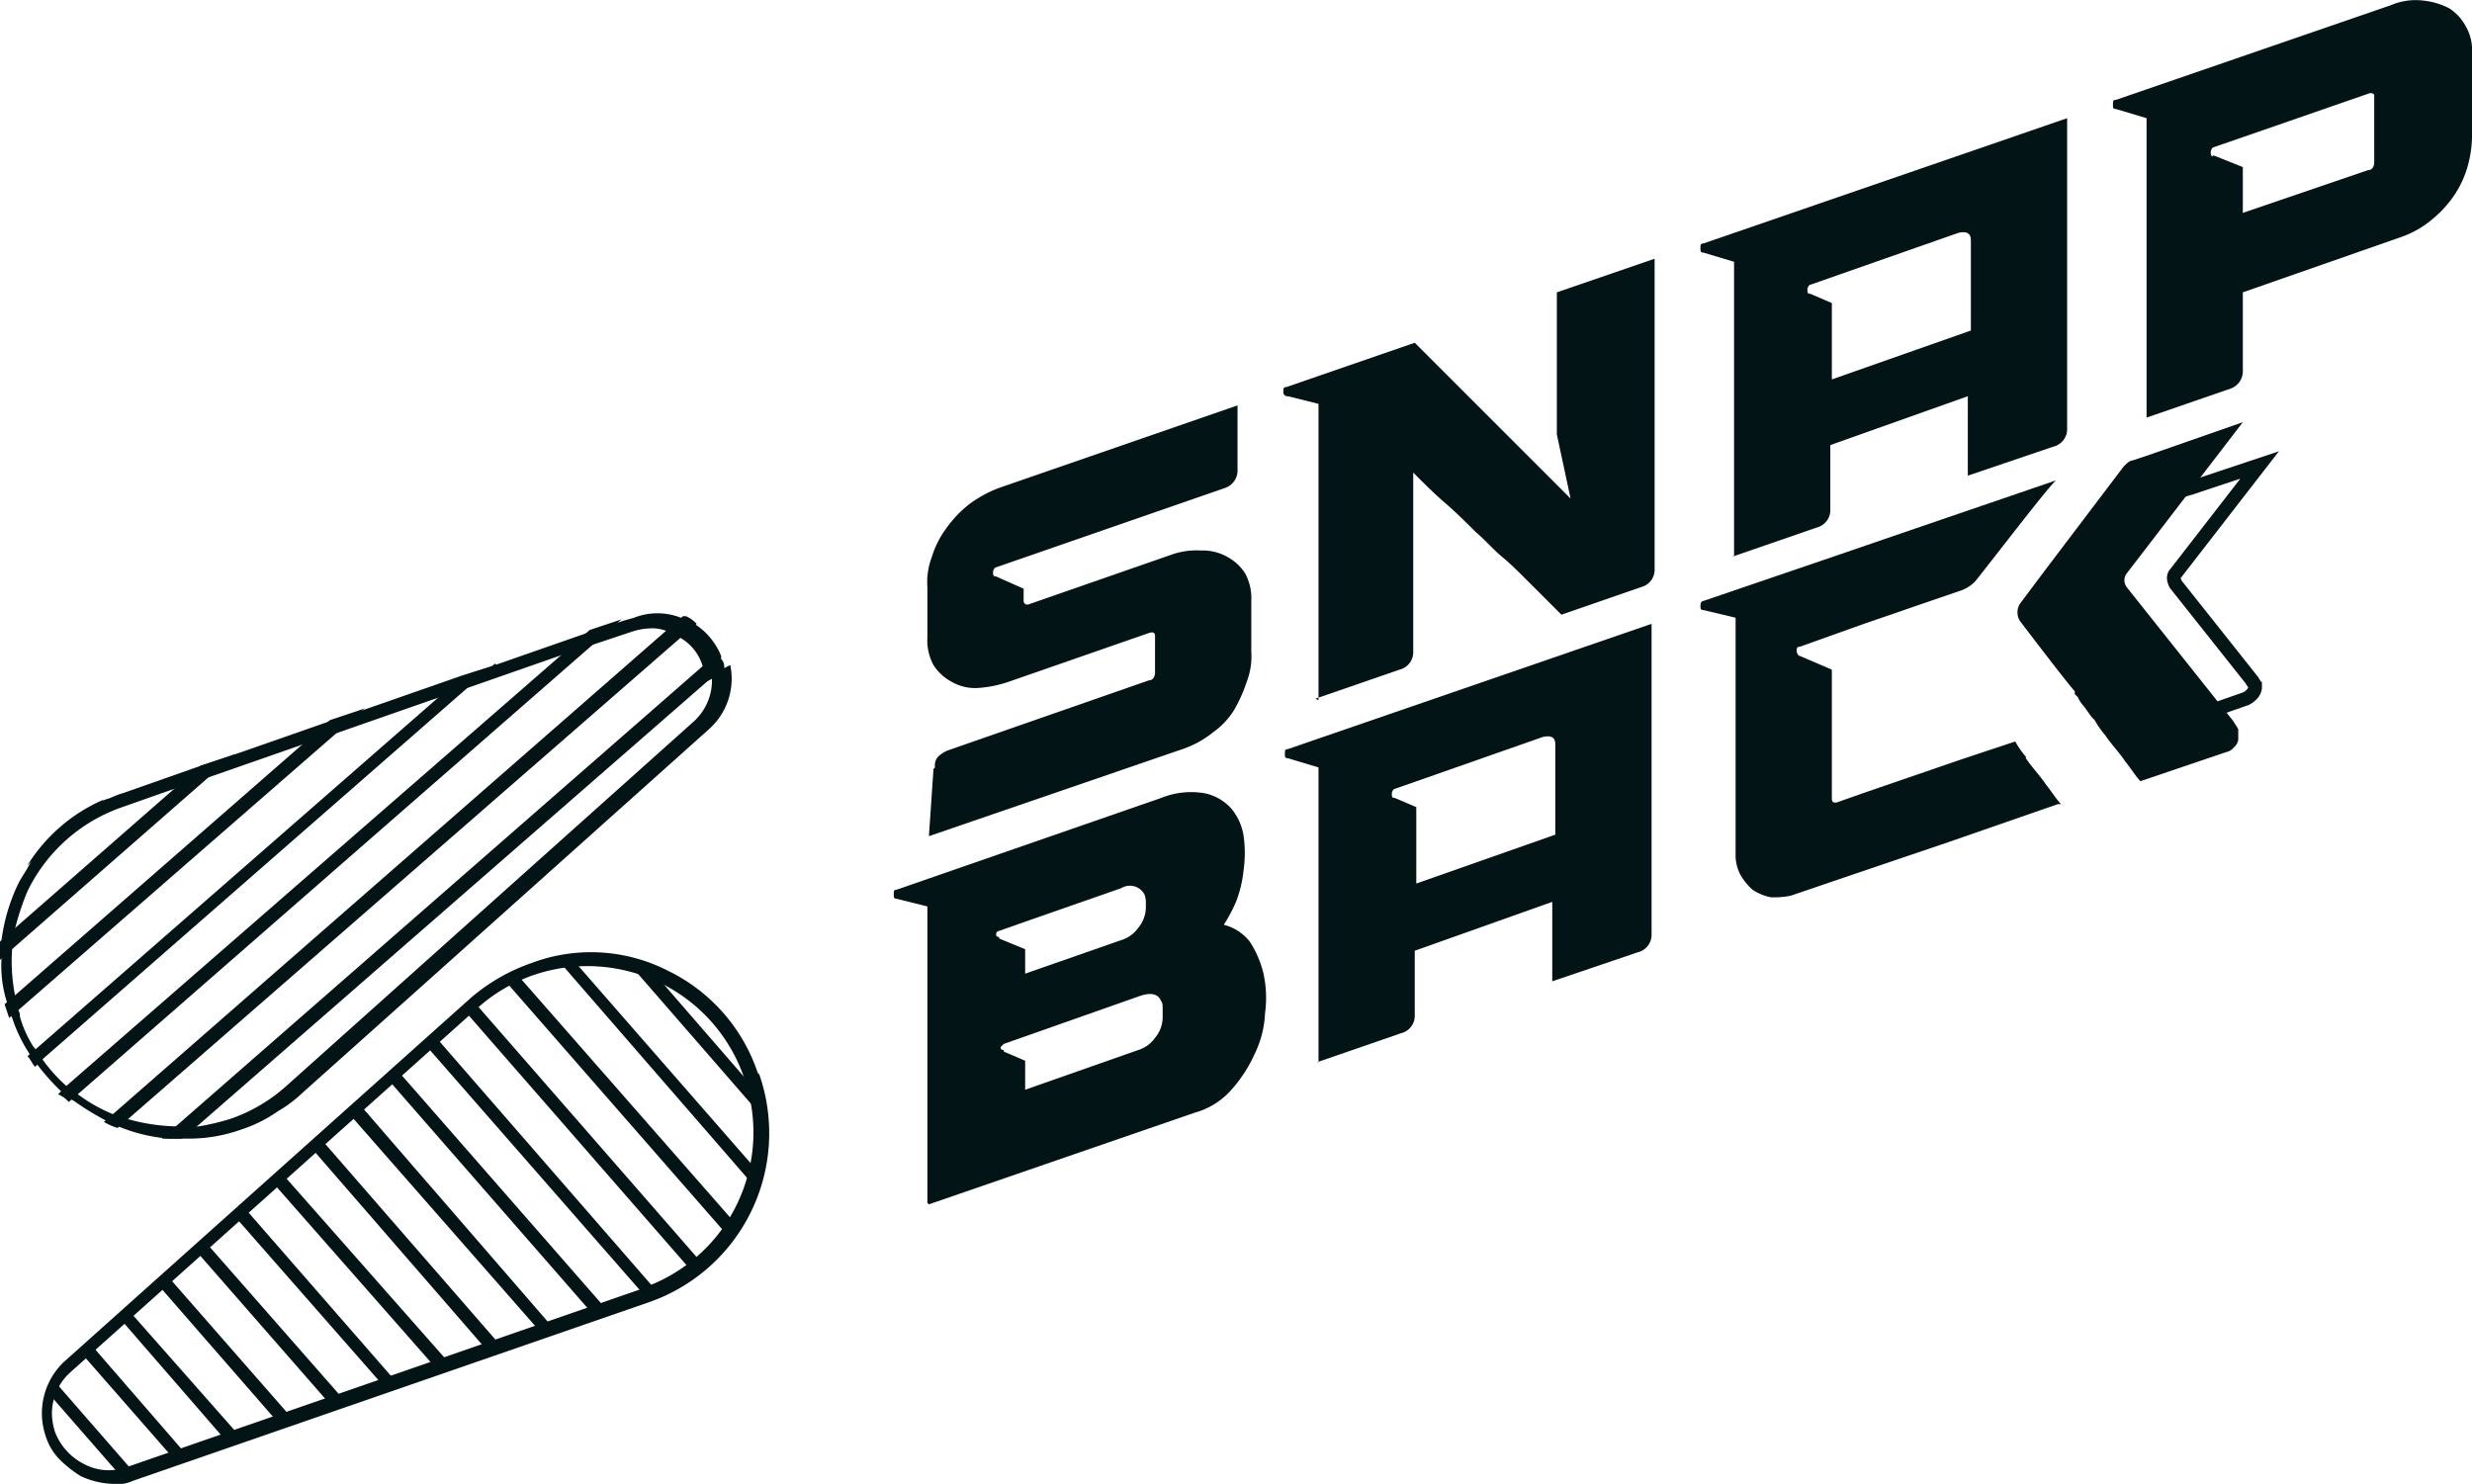 <svg xmlns="http://www.w3.org/2000/svg" xmlns:xlink="http://www.w3.org/1999/xlink" width="161.8" height="97.137" viewBox="0 0 161.8 97.137">
  <defs>
    <clipPath id="clip-path">
      <path id="Tracé_14904" data-name="Tracé 14904" d="M-629.3,740.8a4.05,4.05,0,0,0,5.2,2.5l33.7-11.7a11.111,11.111,0,0,0,6.9-14.3,11.111,11.111,0,0,0-14.3-6.9,11.852,11.852,0,0,0-3.8,2.2h0l-26.5,23.7h0a4.021,4.021,0,0,0-1.1,4.4Z" fill="none"/>
    </clipPath>
  </defs>
  <g id="Logo_Black" transform="translate(632.5 -646.763)">
    <g id="Groupe_30790" data-name="Groupe 30790">
      <path id="Tracé_14871" data-name="Tracé 14871" d="M-484.9,691.4v.4a.758.758,0,0,1-.2.4,1.38,1.38,0,0,1-.4.3l-4,1.4h0c-.2-.2-.4-.6-.7-1l-.9-1.2a3.039,3.039,0,0,1-.5-.7l-.1-.1-.4-.5a1.382,1.382,0,0,0-.3-.4v-.2a.349.349,0,0,1-.2-.1l-2.5-3.3a.608.608,0,0,1,0-.8l1.3-1.7,3.6-4.7a.536.536,0,0,1,.4-.3l.7-.2,4.5-1.5-5.5,7.1c-.2.2-.1.5,0,.7l5,6.3c0,.1.2.2.2.4Z" fill="none" stroke="#031515" stroke-width="0.9"/>
      <g id="Groupe_30789" data-name="Groupe 30789">
        <path id="Tracé_14872" data-name="Tracé 14872" d="M-499.9,696.3a6.072,6.072,0,0,1-.7-1l-3.6,1.2-6.4,2.2-1.7.6c-.2,0-.3,0-.3-.3v-8.4l-2.1-.9c-.1,0-.2-.2-.2-.3,0-.2,0-.3.2-.3l4.2-1.5,6.4-2.2h0a2.361,2.361,0,0,0,.9-.6c1.2-1.5,5.1-6.6,5.3-6.6l-7.6,2.6-7,2.4-8.5,2.9c-.1,0-.2.1-.2.3s0,.3.2.3l2.1.5v15.5a2.768,2.768,0,0,0,.3,1.3,3.915,3.915,0,0,0,.8,1,3.337,3.337,0,0,0,1.2.5,5.7,5.7,0,0,0,1.3-.1l4.7-1.6,5.6-1.9h0l7.2-2.5h.2c-.3-.3-.6-.8-1-1.3-.4-.6-.9-1.1-1.3-1.7Z" fill="#021415"/>
        <path id="Tracé_14873" data-name="Tracé 14873" d="M-486,694.6v.6a.85.85,0,0,1-.3.5.85.85,0,0,1-.5.3l-5.6,1.9h0c-.3-.3-.6-.8-1-1.3-.4-.6-.9-1.1-1.3-1.7a6.072,6.072,0,0,1-.7-1l-.2-.2-.5-.7a2.093,2.093,0,0,1-.4-.6l-.2-.2V692c-.1,0-3.6-4.6-3.6-4.6a1.083,1.083,0,0,1,0-1.1l1.8-2.4,5-6.6c.2-.2.4-.4.6-.4l.9-.3,6.3-2.2-7.6,9.9a.746.746,0,0,0,0,.9l7,8.8c.1.2.2.3.3.5Z" fill="#021415"/>
        <path id="Tracé_14874" data-name="Tracé 14874" d="M-571.3,697a.844.844,0,0,1,.2-.7,2.093,2.093,0,0,1,.6-.4l13.2-4.6c.3,0,.4-.3.4-.5v-2.4c0-.2-.1-.3-.4-.2l-9.2,3.2a7.869,7.869,0,0,1-2,.4,3.064,3.064,0,0,1-1.7-.4,3.179,3.179,0,0,1-1.2-1.1,3.425,3.425,0,0,1-.4-1.8v-3.3a4.65,4.65,0,0,1,.3-2,6.079,6.079,0,0,1,.9-1.8,7.52,7.52,0,0,1,1.5-1.6,7.813,7.813,0,0,1,2-1.1l15.6-5.4v4.2a1.206,1.206,0,0,1-.8,1.2l-15,5.2c-.1,0-.2.2-.2.3,0,.2,0,.3.2.3l1.8.8v.8c0,.2.2.3.4.2l9.2-3.2a4.876,4.876,0,0,1,2-.3,3.286,3.286,0,0,1,1.7.4,3.179,3.179,0,0,1,1.2,1.1,3.425,3.425,0,0,1,.4,1.8v3.3a4.65,4.65,0,0,1-.3,2,9.822,9.822,0,0,1-.8,1.8,5.018,5.018,0,0,1-1.4,1.5,6.44,6.44,0,0,1-2,1.1l-16.6,5.7.3-4.4Z" fill="#021415"/>
        <path id="Tracé_14875" data-name="Tracé 14875" d="M-546.2,692.6V673.2l-2-.5a.265.265,0,0,1-.3-.3c0-.2,0-.3.2-.3l8.4-2.9,10.2,10.2-.9-4.2v-9.3l6.4-2.2V684a1.176,1.176,0,0,1-.9,1.2l-5.2,1.8-1-1-1.3-1.3c-.5-.5-1-1-1.6-1.5s-1.1-1.1-1.7-1.6c-.6-.6-1.3-1.3-2-1.9s-1.4-1.3-2.1-2v11.7a1.176,1.176,0,0,1-.9,1.2l-5.5,1.9Z" fill="#021415"/>
        <path id="Tracé_14876" data-name="Tracé 14876" d="M-519,683.2V663.9l-2-.6c-.2,0-.2-.1-.2-.3s0-.3.2-.3l23.8-8.2v20.3a1.176,1.176,0,0,1-.9,1.2l-5.6,1.9v-5.2l-9,3.2v4.2a1.176,1.176,0,0,1-.9,1.2l-5.5,1.9Zm6.4-11.6,9.1-3.2v-5.9c0-.5-.3-.6-.8-.5l-9.7,3.4c-.1,0-.2.2-.2.3,0,.2,0,.3.2.3l1.4.6v5Z" fill="#021415"/>
        <path id="Tracé_14877" data-name="Tracé 14877" d="M-492,673.9V654.5l-2-.6c-.2,0-.2-.1-.2-.3s0-.3.2-.3l18-6.2a4.116,4.116,0,0,1,2.1-.3,4.8,4.8,0,0,1,1.7.5,3.179,3.179,0,0,1,1.1,1.2,3.064,3.064,0,0,1,.4,1.7v5.5a7.47,7.47,0,0,1-.3,2,6.633,6.633,0,0,1-.9,1.9,7.518,7.518,0,0,1-1.5,1.6,6.44,6.44,0,0,1-2,1.1l-10.3,3.6V671a1.206,1.206,0,0,1-.8,1.2l-5.5,1.9Zm4.3-17,2,.8v3l8.2-2.8c.3,0,.4-.3.4-.5V653h0c0-.1-.2-.2-.4-.1l-10.1,3.5c-.1,0-.2.2-.2.3,0,.2,0,.3.2.3Z" fill="#021415"/>
        <path id="Tracé_14878" data-name="Tracé 14878" d="M-571.8,725.5V706.1l-2-.5c-.2,0-.2-.1-.2-.3s0-.3.2-.3l17.3-6a5.194,5.194,0,0,1,2.9-.3,3.23,3.23,0,0,1,1.7,1,3.7,3.7,0,0,1,.8,1.8,8.1,8.1,0,0,1,0,2.2,8.017,8.017,0,0,1-.5,2.1,10.194,10.194,0,0,1-.8,1.5,3.157,3.157,0,0,1,1.7,1.1,6.667,6.667,0,0,1,.9,2.1,7.483,7.483,0,0,1,.1,2.6,6.765,6.765,0,0,1-.7,2.7,9.131,9.131,0,0,1-1.5,2.3,4.942,4.942,0,0,1-2.4,1.5l-17.4,6Zm5-9.9,1.4.6v1.9l7.4-2.6a2.1,2.1,0,0,0,1.1-.8,2.106,2.106,0,0,0,.5-1.3v-.5c0-.3,0-.5-.1-.6q-.3-.75-1.5-.3l-8.8,3.1-.2.2c0,.1,0,.2.2.2Zm-.3-7.4,1.7.7v1.6l6.3-2.2a2.1,2.1,0,0,0,1.1-.8,2.106,2.106,0,0,0,.5-1.3v-.4a1.339,1.339,0,0,0-.1-.5,1.076,1.076,0,0,0-1.5-.4l-6.3,2.2h0l-1.7.6a.215.215,0,0,0-.2.2c0,.1,0,.2.2.2Z" fill="#021415"/>
        <path id="Tracé_14879" data-name="Tracé 14879" d="M-546.2,716.3V697l-2-.6c-.2,0-.2-.1-.2-.3s0-.3.2-.3l23.8-8.2v20.3a1.176,1.176,0,0,1-.9,1.2l-5.6,1.9v-5.2l-9,3.2v4.2a1.176,1.176,0,0,1-.9,1.2l-5.5,1.9Zm6.4-11.7,9.1-3.2v-5.9c0-.5-.3-.6-.8-.5l-9.7,3.4c-.1,0-.2.2-.2.3,0,.2,0,.3.2.3l1.4.6v5Z" fill="#021415"/>
      </g>
    </g>
    <g id="Groupe_30796" data-name="Groupe 30796">
      <g id="Groupe_30792" data-name="Groupe 30792">
        <g id="Groupe_30791" data-name="Groupe 30791">
          <path id="Tracé_14880" data-name="Tracé 14880" d="M-604.6,710.8l-8.5,7.6c-.5.4-1,.8-1.6,1.2l10-8.7Z" fill="#021415"/>
          <path id="Tracé_14881" data-name="Tracé 14881" d="M-585.1,690.4l-.8.7-33.6,29.3-1.1.9h-1.3l.9-.8,34.8-30.4.7-.6v.2a1.42,1.42,0,0,0,.2.6Z" fill="#021415"/>
          <path id="Tracé_14882" data-name="Tracé 14882" d="M-586.9,687.6l-.7.6L-624.1,720l-.7.6a3.552,3.552,0,0,1-.9-.4l.7-.6,36.5-31.9.7-.6h.2a2.09,2.09,0,0,1,.6.4Z" fill="#021415"/>
          <path id="Tracé_14883" data-name="Tracé 14883" d="M-591.7,687.2l-1.7,1.5-33.9,29.6-.7.6a1.794,1.794,0,0,0-.7-.5l.6-.6,32.5-28.3,1.7-1.5,2.1-.7Z" fill="#021415"/>
          <path id="Tracé_14884" data-name="Tracé 14884" d="M-600.1,690.2l-1.7,1.5L-629.6,716l-.6.6c-.2-.2-.3-.5-.5-.7l.7-.6,26.1-22.8,1.7-1.5,2.2-.7Z" fill="#021415"/>
          <path id="Tracé_14885" data-name="Tracé 14885" d="M-608.6,693.1l-1.7,1.5-20.9,18.2-.7.6-.3-.9.7-.6,18.9-16.5,1.7-1.5,2.1-.7Z" fill="#021415"/>
          <path id="Tracé_14886" data-name="Tracé 14886" d="M-617.1,696.1l-1.7,1.5-12.8,11.2-.9.8v-1.2l1-.9,10.4-9.1,1.7-1.5,2.1-.7Z" fill="#021415"/>
          <path id="Tracé_14887" data-name="Tracé 14887" d="M-625.7,699.1l-5,4.3A11.03,11.03,0,0,1-625.7,699.1Z" fill="#021415"/>
        </g>
        <path id="Tracé_14888" data-name="Tracé 14888" d="M-585.1,690.5a.735.735,0,0,0-.2-.6v-.2a4.469,4.469,0,0,0-1.6-2c-.2-.1-.4-.3-.6-.4h-.2a4.193,4.193,0,0,0-3.3-.1l-.7.2-2.1.7-6.3,2.2-2.2.7-6.3,2.2-2.1.7-6.3,2.2-2.1.7-5.4,1.9c-.4.1-.7.3-1.1.4a11.031,11.031,0,0,0-5,4.3c-.2.4-.5.8-.7,1.2a12.134,12.134,0,0,0-1.1,3.7v1.2a7.773,7.773,0,0,0,.4,3,3.18,3.18,0,0,0,.3.9h0a9.733,9.733,0,0,0,1.1,2.3,3.038,3.038,0,0,0,.5.7,15.37,15.37,0,0,0,1.7,1.9,1.794,1.794,0,0,0,.7.5,17.615,17.615,0,0,0,2.3,1.4c.3.1.6.3.9.4a10.758,10.758,0,0,0,3.1.7h1.3a10.16,10.16,0,0,0,3.4-.6,8.989,8.989,0,0,0,2.4-1.2,8.346,8.346,0,0,0,1.6-1.2l8.5-7.6,18.1-16.2a4.428,4.428,0,0,0,1.4-4.2Zm-.8.7a3.631,3.631,0,0,1-1.2,2.8l-26.6,23.8h0a10.7,10.7,0,0,1-3.7,2.2,15.981,15.981,0,0,1-2.1.5h-1.4a12.574,12.574,0,0,1-3.3-.5,3.18,3.18,0,0,1-.9-.3,10.46,10.46,0,0,1-2.3-1.3,3.038,3.038,0,0,0-.7-.5,10.456,10.456,0,0,1-1.7-1.9c-.2-.2-.3-.5-.5-.7a7.217,7.217,0,0,1-.9-2,.6.6,0,0,0-.1-.4c0-.3-.2-.6-.2-.9a11.5,11.5,0,0,1-.2-3.2,5.85,5.85,0,0,1,.2-1.3,16.888,16.888,0,0,1,.8-2.4,10.816,10.816,0,0,1,6.2-5.5l3.4-1.2,2.1-.7,6.3-2.2,2.1-.7,6.3-2.2,2.1-.7,6.3-2.2,2.1-.7,2.7-.9a4.254,4.254,0,0,1,1.1-.2,2.537,2.537,0,0,1,1.2.2.764.764,0,0,1,.5.2c.1,0,.2.1.3.2a3.171,3.171,0,0,1,1.5,1.9h0a3.554,3.554,0,0,1,.2,1h0Z" fill="#021415"/>
      </g>
      <g id="Groupe_30795" data-name="Groupe 30795">
        <g id="Groupe_30794" data-name="Groupe 30794" clip-path="url(#clip-path)">
          <g id="Groupe_30793" data-name="Groupe 30793">
            <path id="Tracé_14889" data-name="Tracé 14889" d="M-623.6,743.3h0a2.92,2.92,0,0,1-.9.2l-4.8-5.5a3.18,3.18,0,0,1,.3-.9Z" fill="#021415"/>
            <path id="Tracé_14890" data-name="Tracé 14890" d="M-620.2,742.1l-.8.3-6.3-7.2.6-.6Z" fill="#021415"/>
            <path id="Tracé_14891" data-name="Tracé 14891" d="M-616.7,740.9l-.9.3-7.2-8.3.6-.5Z" fill="#021415"/>
            <path id="Tracé_14892" data-name="Tracé 14892" d="M-613.3,739.7l-.9.3-8.1-9.3.6-.6Z" fill="#021415"/>
            <path id="Tracé_14893" data-name="Tracé 14893" d="M-609.9,738.5l-.9.3-9-10.3.6-.6Z" fill="#021415"/>
            <path id="Tracé_14894" data-name="Tracé 14894" d="M-606.5,737.3l-.8.3-10-11.4.6-.6Z" fill="#021415"/>
            <path id="Tracé_14895" data-name="Tracé 14895" d="M-603,736.1l-.9.3L-614.8,724l.6-.6Z" fill="#021415"/>
            <path id="Tracé_14896" data-name="Tracé 14896" d="M-599.6,735l-.9.3-11.8-13.6.7-.5Z" fill="#021415"/>
            <path id="Tracé_14897" data-name="Tracé 14897" d="M-596.2,733.8l-.8.3-12.8-14.6.7-.6Z" fill="#021415"/>
            <path id="Tracé_14898" data-name="Tracé 14898" d="M-592.7,732.6l-.9.3-13.7-15.7.7-.5Z" fill="#021415"/>
            <path id="Tracé_14899" data-name="Tracé 14899" d="M-589.4,731.3c-.3.1-.5.3-.8.4L-604.8,715l.6-.6,14.7,16.9Z" fill="#021415"/>
            <path id="Tracé_14900" data-name="Tracé 14900" d="M-586.6,729.4l-.6.6-15-17.2.2-.2c.1-.1.3-.2.4-.4l15,17.2Z" fill="#021415"/>
            <path id="Tracé_14901" data-name="Tracé 14901" d="M-584.5,726.7a3.507,3.507,0,0,1-.5.8l-14.5-16.6c.3-.1.5-.3.8-.4Z" fill="#021415"/>
            <path id="Tracé_14902" data-name="Tracé 14902" d="M-583.2,723.1a3.552,3.552,0,0,1-.2,1l-12.5-14.4h1Z" fill="#021415"/>
            <path id="Tracé_14903" data-name="Tracé 14903" d="M-583.1,719.3l-8-9.2a8.653,8.653,0,0,1,1.7.7l5.9,6.8a11.63,11.63,0,0,1,.4,1.8Z" fill="#021415"/>
          </g>
        </g>
        <path id="Tracé_14905" data-name="Tracé 14905" d="M-582.9,717a11.483,11.483,0,0,0-5.9-6.7,11.057,11.057,0,0,0-8.9-.5,12.282,12.282,0,0,0-4,2.3l-26.6,23.8h0a4.638,4.638,0,0,0-1.2,4.9,3.766,3.766,0,0,0,.9,1.5,7.551,7.551,0,0,0,1.4,1.1,5.375,5.375,0,0,0,2.1.5,2.363,2.363,0,0,0,1.3-.2L-590,732a11.716,11.716,0,0,0,7.2-14.9Zm-7.5,14.1-33.8,11.7a3.441,3.441,0,0,1-2.8-.2,3.918,3.918,0,0,1-1.9-2.1,4.254,4.254,0,0,1-.2-1.1,3.631,3.631,0,0,1,1.2-2.8l26.6-23.8h0a10.7,10.7,0,0,1,3.7-2.2,10.879,10.879,0,0,1,8.3.5,10.816,10.816,0,0,1,5.5,6.2,10.784,10.784,0,0,1-6.7,13.8Z" fill="#021415"/>
      </g>
    </g>
  </g>
</svg>
